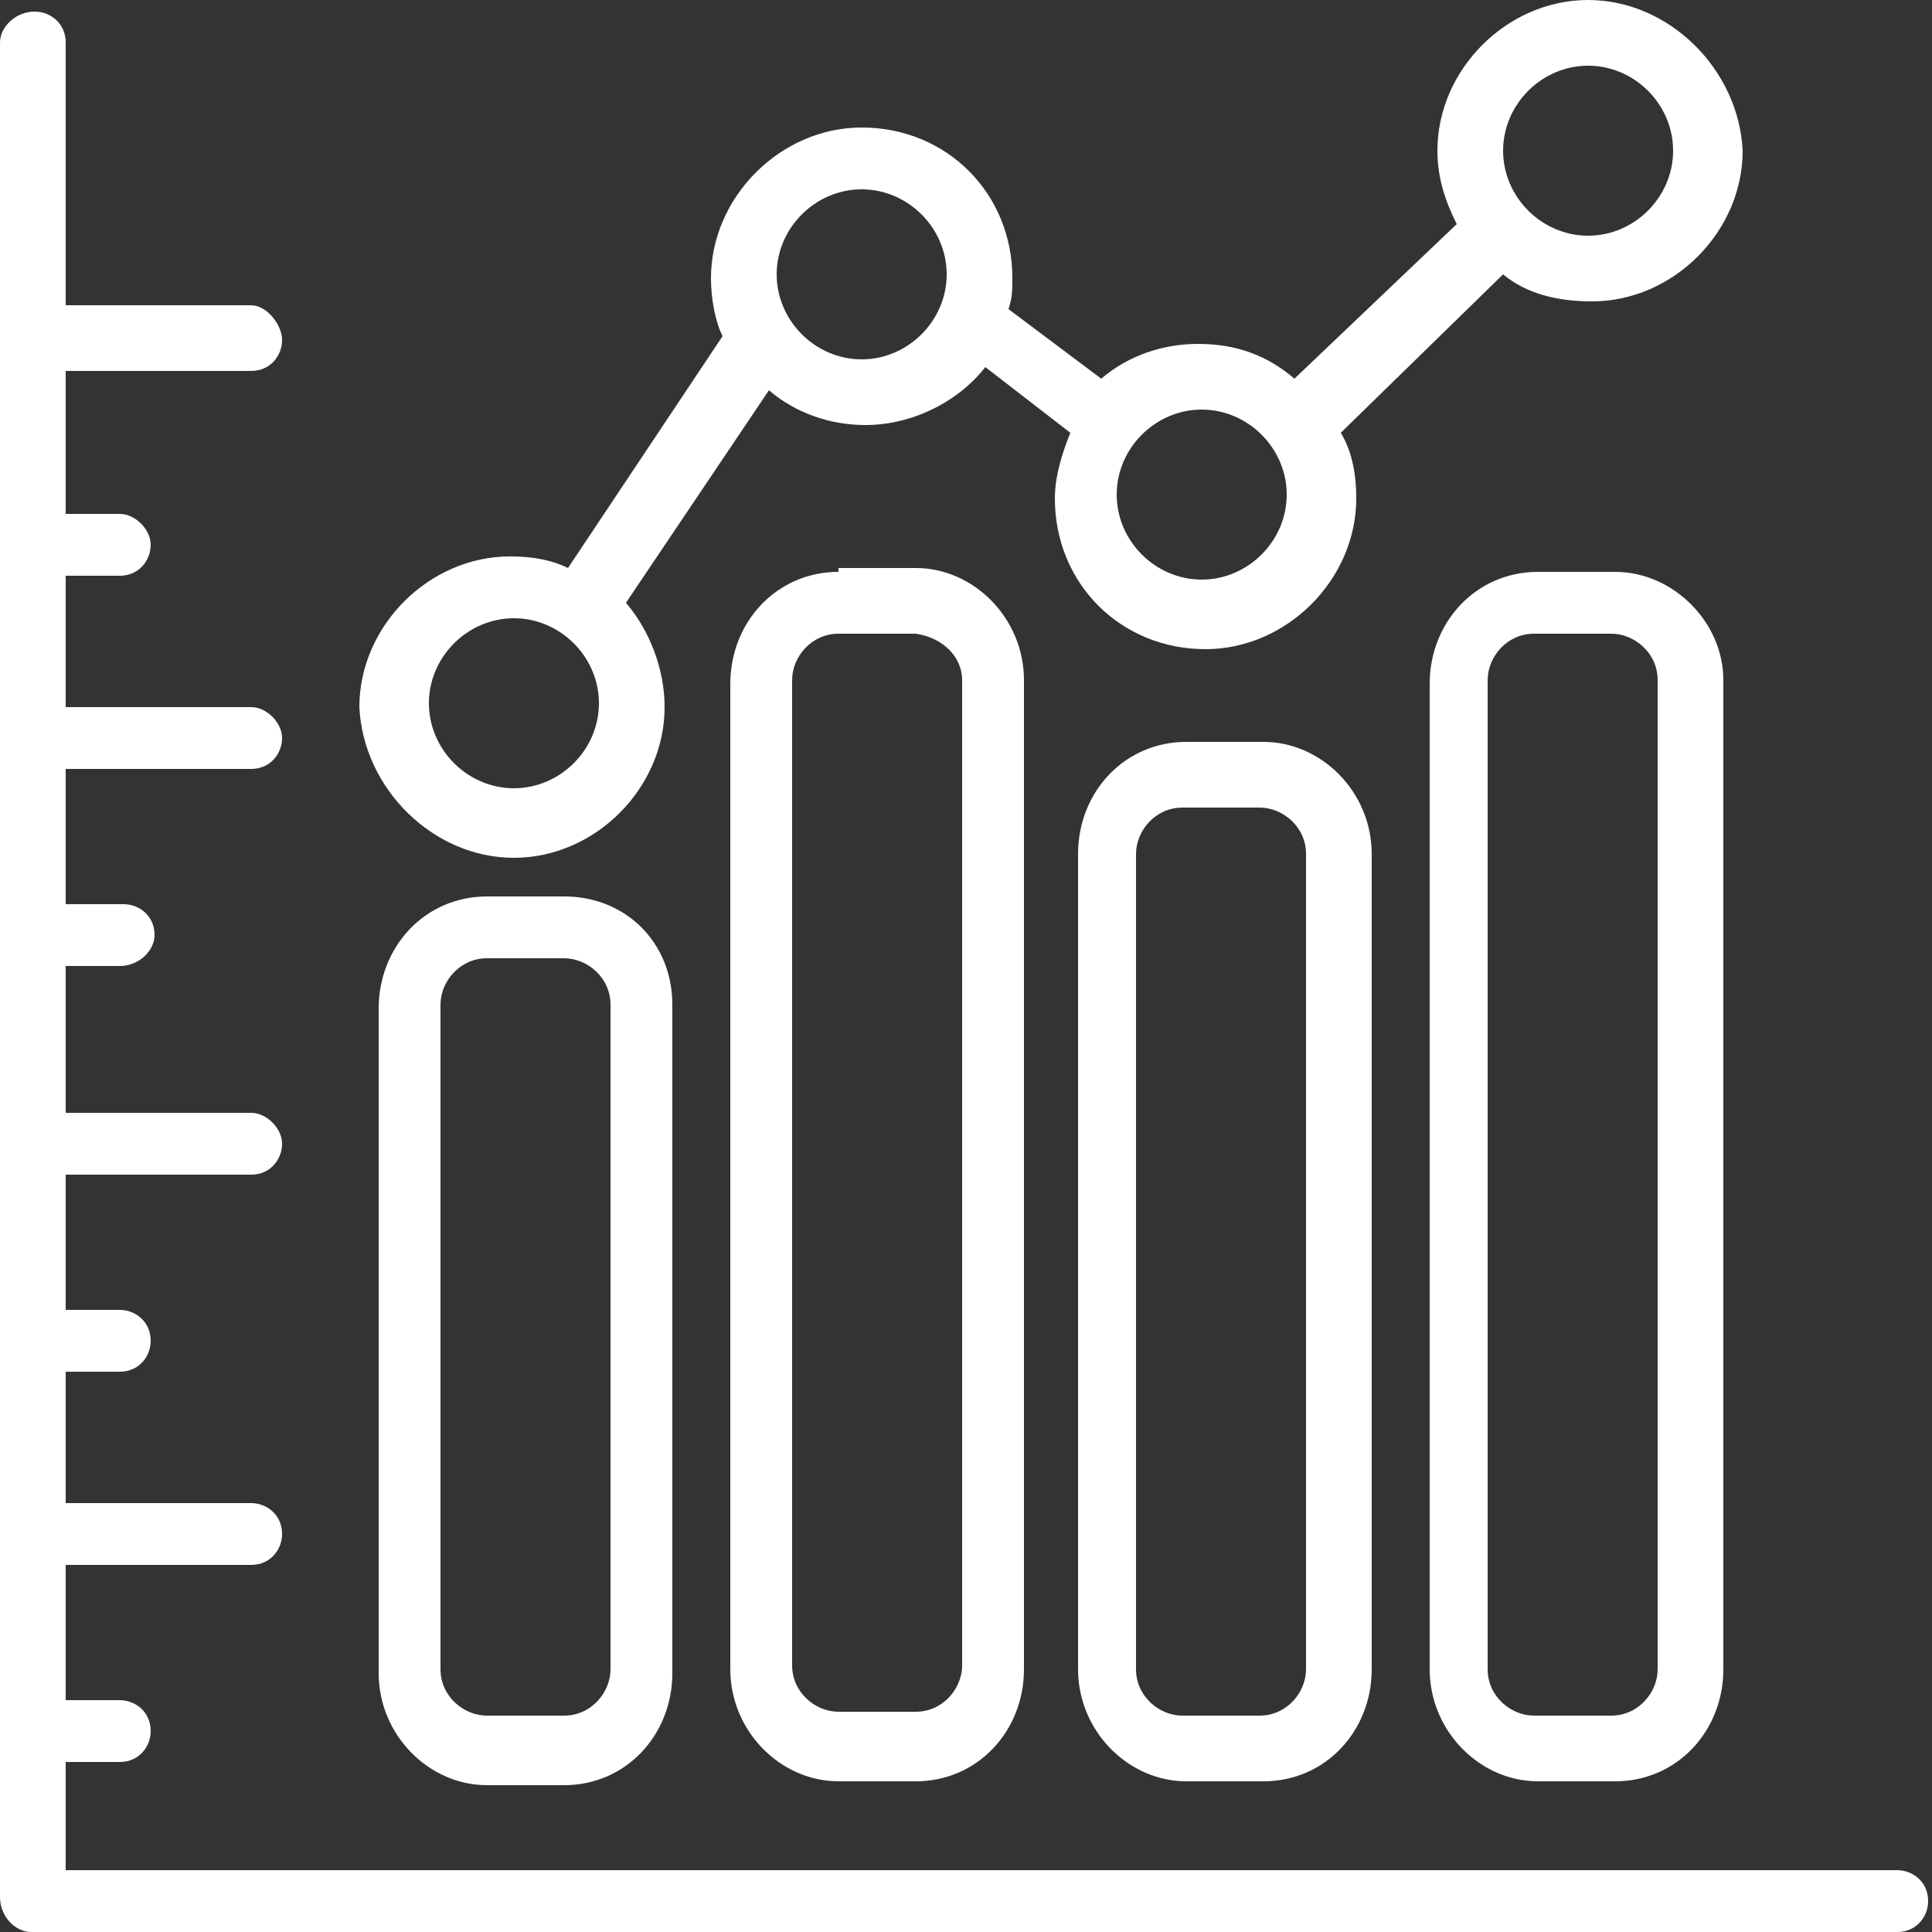 <?xml version="1.0" encoding="utf-8"?>
<!-- Generator: Adobe Illustrator 24.3.0, SVG Export Plug-In . SVG Version: 6.00 Build 0)  -->
<svg version="1.1" id="Layer_1" xmlns="http://www.w3.org/2000/svg" xmlns:xlink="http://www.w3.org/1999/xlink" x="0px" y="0px"
	 viewBox="0 0 50 50" style="enable-background:new 0 0 50 50;" xml:space="preserve">
<rect x="0" y="0" width="50" height="50" fill="#333333" stroke="none"/>
<style type="text/css">
	.st0{fill:#FFFFFF;}
</style>
<path class="st0" d="M33.8,43.2c0,0.6-0.5,1.2-1.2,1.2h-2c-0.6,0-1.2-0.5-1.2-1.2V22.1c0-0.6,0.5-1.2,1.2-1.2h2
	c0.6,0,1.2,0.5,1.2,1.2V43.2z M32.7,19.2h-2c-1.6,0-2.8,1.3-2.8,2.9v21.1c0,1.6,1.3,2.9,2.8,2.9h2c1.6,0,2.8-1.3,2.8-2.9V22.1
	C35.5,20.5,34.2,19.2,32.7,19.2z M24.9,17.6v25.5c0,0.6-0.5,1.2-1.2,1.2h-2c-0.6,0-1.2-0.5-1.2-1.2V17.6c0-0.6,0.5-1.2,1.2-1.2h2
	C24.4,16.5,24.9,17,24.9,17.6z M21.7,14.8c-1.6,0-2.8,1.3-2.8,2.9v25.5c0,1.6,1.3,2.9,2.8,2.9h2c1.6,0,2.8-1.3,2.8-2.9V17.6
	c0-1.6-1.3-2.9-2.8-2.9H21.7z M42.9,43.2c0,0.6-0.5,1.2-1.2,1.2h-2c-0.6,0-1.2-0.5-1.2-1.2V17.6c0-0.6,0.5-1.2,1.2-1.2h2
	c0.6,0,1.2,0.5,1.2,1.2V43.2z M41.8,14.8h-2c-1.6,0-2.8,1.3-2.8,2.9v25.5c0,1.6,1.3,2.9,2.8,2.9h2c1.6,0,2.8-1.3,2.8-2.9V17.6
	C44.6,16.1,43.3,14.8,41.8,14.8z M15.8,43.2c0,0.6-0.5,1.2-1.2,1.2h-2c-0.6,0-1.2-0.5-1.2-1.2V26c0-0.6,0.5-1.2,1.2-1.2h2
	c0.6,0,1.2,0.5,1.2,1.2V43.2z M14.6,23.2h-2c-1.6,0-2.8,1.3-2.8,2.9v17.2c0,1.6,1.3,2.9,2.8,2.9h2c1.6,0,2.8-1.3,2.8-2.9V26
	C17.4,24.4,16.2,23.2,14.6,23.2z M0.8,50h48.3c0.5,0,0.8-0.4,0.8-0.8c0-0.5-0.4-0.8-0.8-0.8H1.7v-2.8h1.4c0.5,0,0.8-0.4,0.8-0.8
	c0-0.5-0.4-0.8-0.8-0.8H1.7v-3.5h4.8c0.5,0,0.8-0.4,0.8-0.8c0-0.5-0.4-0.8-0.8-0.8H1.7v-3.4h1.4c0.5,0,0.8-0.4,0.8-0.8
	c0-0.5-0.4-0.8-0.8-0.8H1.7v-3.5h4.8c0.5,0,0.8-0.4,0.8-0.8s-0.4-0.8-0.8-0.8H1.7V25h1.4C3.6,25,4,24.6,4,24.2
	c0-0.5-0.4-0.8-0.8-0.8H1.7v-3.5h4.8c0.5,0,0.8-0.4,0.8-0.8s-0.4-0.8-0.8-0.8H1.7v-3.4h1.4c0.5,0,0.8-0.4,0.8-0.8s-0.4-0.8-0.8-0.8
	H1.7V9.6h4.8c0.5,0,0.8-0.4,0.8-0.8S6.9,7.9,6.5,7.9H1.7V1.1c0-0.5-0.4-0.8-0.8-0.8C0.4,0.3,0,0.7,0,1.1v48C0,49.6,0.4,50,0.8,50z
	 M13.3,16c1.2,0,2.2,1,2.2,2.2c0,1.2-1,2.2-2.2,2.2c-1.2,0-2.2-1-2.2-2.2C11.1,17,12.1,16,13.3,16z M22.3,4.9c1.2,0,2.2,1,2.2,2.2
	c0,1.2-1,2.2-2.2,2.2c-1.2,0-2.2-1-2.2-2.2C20.1,5.9,21.1,4.9,22.3,4.9z M31.1,10.6c1.2,0,2.2,1,2.2,2.2c0,1.2-1,2.2-2.2,2.2
	c-1.2,0-2.2-1-2.2-2.2C28.9,11.6,29.9,10.6,31.1,10.6z M41.1,1.7c1.2,0,2.2,1,2.2,2.2c0,1.2-1,2.2-2.2,2.2c-1.2,0-2.2-1-2.2-2.2
	C38.9,2.7,39.9,1.7,41.1,1.7z M13.3,22.2c2.1,0,3.9-1.8,3.9-3.9c0-1-0.4-2-1-2.7l3.7-5.5c0.7,0.6,1.6,0.9,2.5,0.9
	c1.2,0,2.4-0.6,3.1-1.5l2.2,1.7c-0.2,0.5-0.4,1.1-0.4,1.7c0,2.2,1.7,3.9,3.9,3.9c2.1,0,3.9-1.8,3.9-3.9c0-0.6-0.1-1.2-0.4-1.7
	l4.2-4.1c0.6,0.5,1.4,0.7,2.3,0.7c2.1,0,3.9-1.8,3.9-3.9C45,1.8,43.2,0,41.1,0c-2.1,0-3.9,1.8-3.9,3.9c0,0.7,0.2,1.3,0.5,1.9l-4.2,4
	c-0.7-0.6-1.5-0.9-2.5-0.9c-0.9,0-1.8,0.3-2.5,0.9L26.1,8c0.1-0.3,0.1-0.5,0.1-0.8c0-2.2-1.7-3.9-3.9-3.9c-2.1,0-3.9,1.8-3.9,3.9
	c0,0.5,0.1,1.1,0.3,1.5l-4,6c-0.4-0.2-0.9-0.3-1.5-0.3c-2.1,0-3.9,1.8-3.9,3.9C9.4,20.4,11.2,22.2,13.3,22.2z"/>
</svg>
